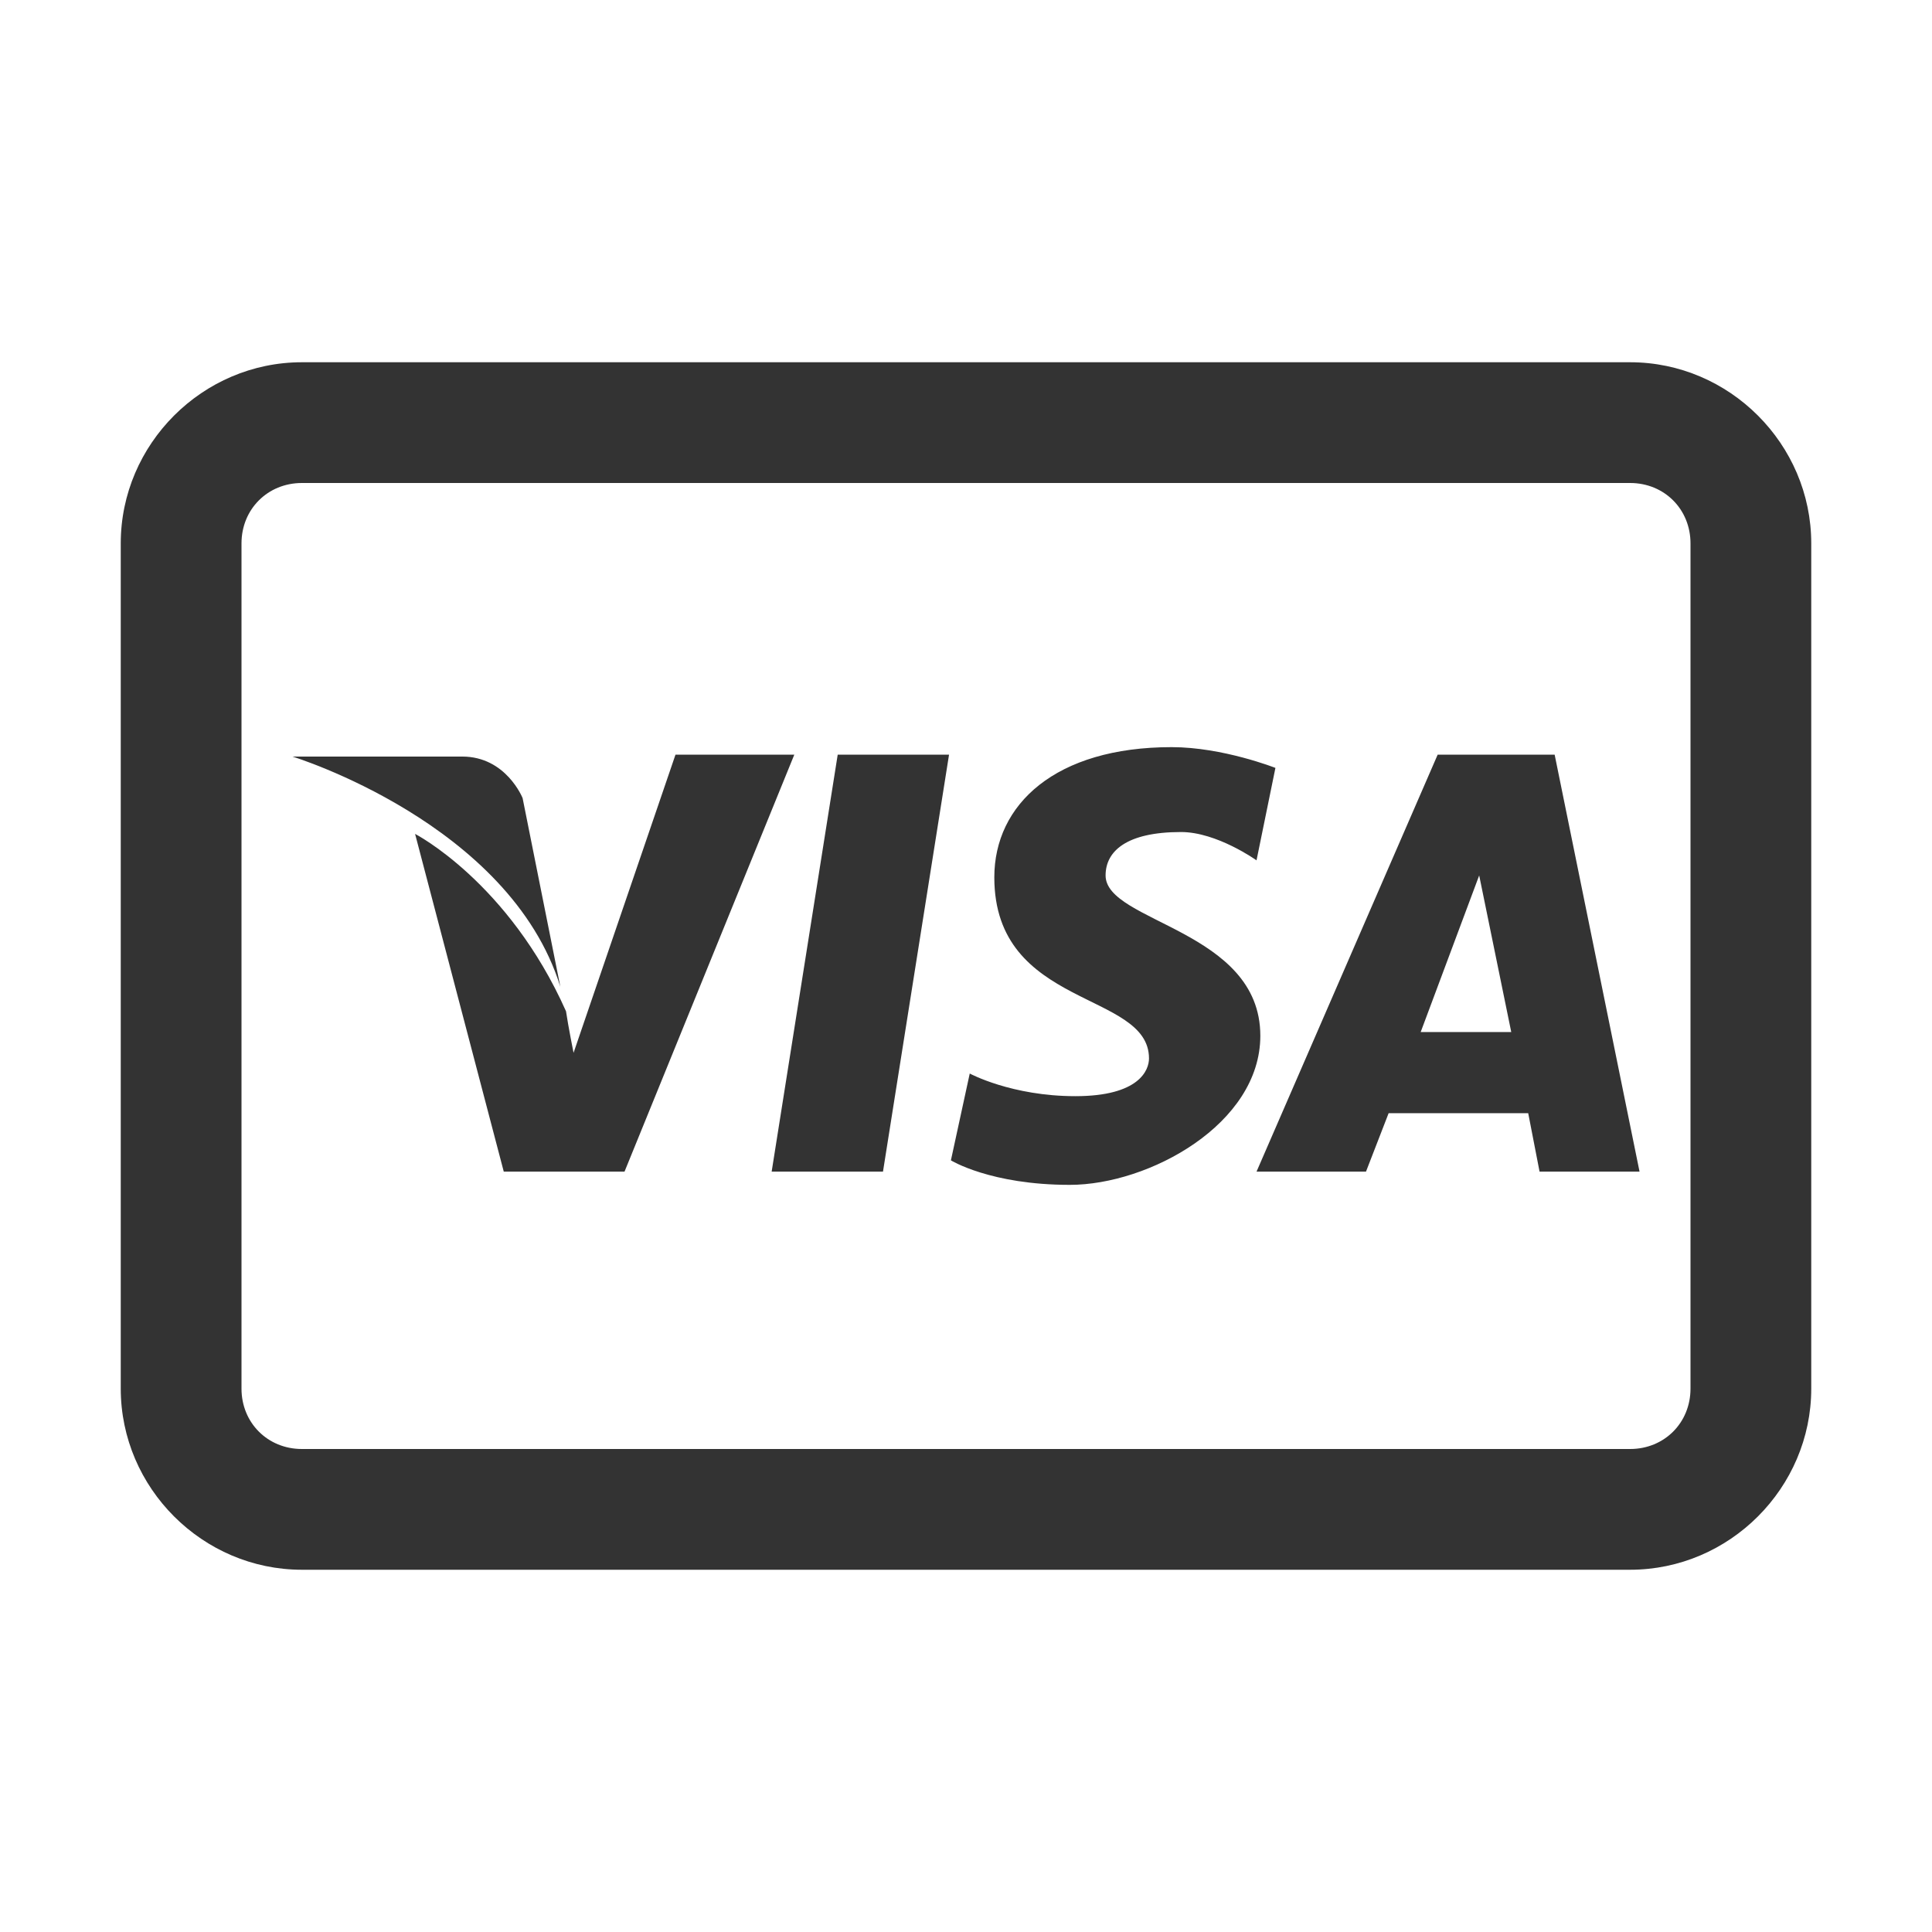<svg width="32" height="32" viewBox="0 0 32 32" fill="none" xmlns="http://www.w3.org/2000/svg">
<path d="M5 6C3.355 6 2 7.355 2 9V23C2 24.645 3.355 26 5 26H27C28.645 26 30 24.645 30 23V9C30 7.355 28.645 6 27 6H5ZM5 8H27C27.566 8 28 8.434 28 9V23C28 23.566 27.566 24 27 24H5C4.434 24 4 23.566 4 23V9C4 8.434 4.434 8 5 8ZM19.406 12.375C17.48 12.375 16.469 13.324 16.469 14.531C16.469 16.711 19.031 16.41 19.031 17.531C19.031 17.723 18.871 18.156 17.812 18.156C16.754 18.156 16.062 17.781 16.062 17.781L15.75 19.219C15.75 19.219 16.406 19.625 17.719 19.625C19.031 19.625 20.875 18.617 20.875 17.156C20.875 15.398 18.312 15.281 18.312 14.5C18.312 14.102 18.652 13.781 19.562 13.781C20.156 13.781 20.812 14.25 20.812 14.25L21.125 12.719C21.125 12.719 20.254 12.375 19.406 12.375ZM11.188 12.5L9.5 17.438C9.5 17.438 9.414 17.012 9.375 16.75C8.422 14.609 6.875 13.812 6.875 13.812L8.344 19.406H10.344L13.156 12.5H11.188ZM13.875 12.5L12.781 19.406H14.625L15.719 12.5H13.875ZM23.812 12.5L20.812 19.406H22.625L23 18.438H25.312L25.5 19.406H27.156L25.75 12.5H23.812ZM4.844 12.531C4.844 12.531 8.441 13.633 9.281 16.344L8.656 13.219C8.656 13.219 8.383 12.531 7.656 12.531H4.844ZM24.5 14.5L25.031 17.094H23.531L24.5 14.5Z" fill="#333333"/>
</svg>
